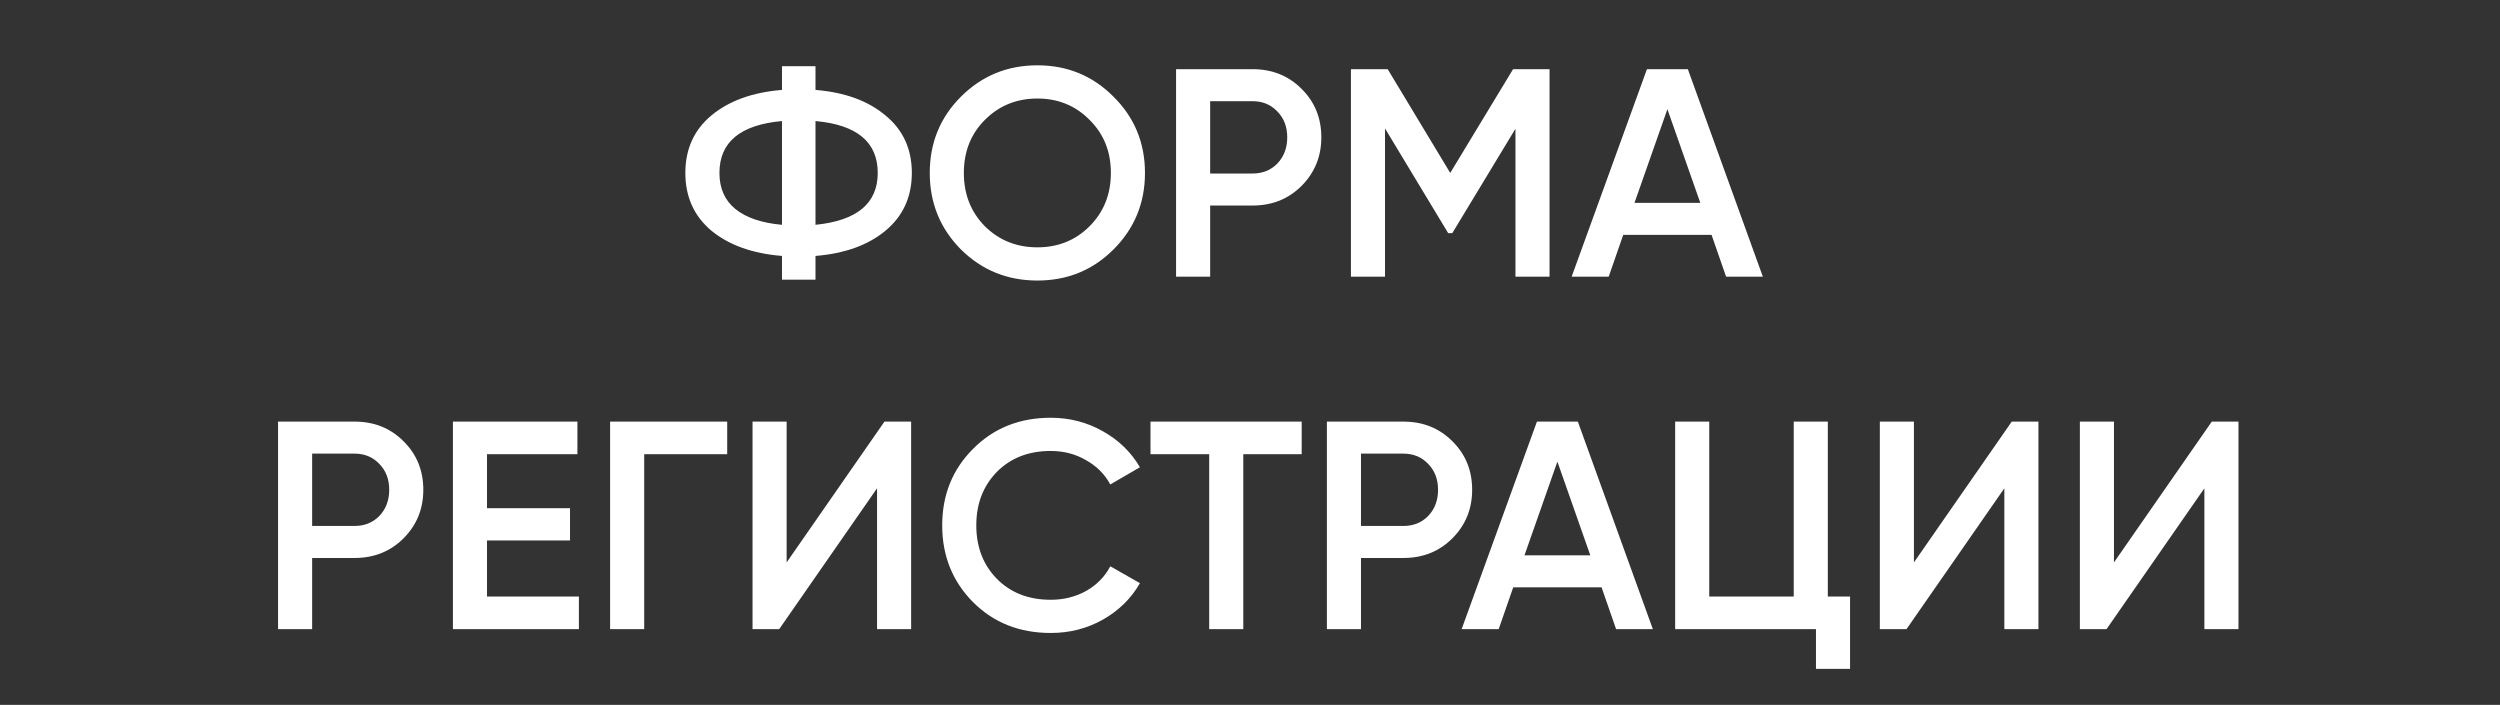 <?xml version="1.0" encoding="UTF-8"?> <svg xmlns="http://www.w3.org/2000/svg" width="759" height="214" viewBox="0 0 759 214" fill="none"><rect x="0" y="0" width="759" height="214" fill="#333333" stroke="none"/> <path d="M268.823 35.04C274.163 39.42 276.833 45.24 276.833 52.5C276.833 59.76 274.163 65.61 268.823 70.05C263.543 74.43 256.463 76.98 247.583 77.7V84.9H237.413V77.7C228.473 76.98 221.333 74.43 215.993 70.05C210.713 65.61 208.073 59.76 208.073 52.5C208.073 45.24 210.713 39.42 215.993 35.04C221.333 30.6 228.473 28.02 237.413 27.3V20.1H247.583V27.3C256.463 28.02 263.543 30.6 268.823 35.04ZM218.423 52.5C218.423 57.18 220.043 60.84 223.283 63.48C226.583 66.12 231.293 67.71 237.413 68.25V36.75C224.753 37.89 218.423 43.14 218.423 52.5ZM247.583 68.25C260.183 66.99 266.483 61.74 266.483 52.5C266.483 43.14 260.183 37.89 247.583 36.75V68.25ZM338.074 75.72C331.774 82.02 324.064 85.17 314.944 85.17C305.824 85.17 298.084 82.02 291.724 75.72C285.424 69.36 282.274 61.62 282.274 52.5C282.274 43.38 285.424 35.67 291.724 29.37C298.084 23.01 305.824 19.83 314.944 19.83C324.064 19.83 331.774 23.01 338.074 29.37C344.434 35.67 347.614 43.38 347.614 52.5C347.614 61.62 344.434 69.36 338.074 75.72ZM299.014 68.7C303.334 72.96 308.644 75.09 314.944 75.09C321.244 75.09 326.524 72.96 330.784 68.7C335.104 64.38 337.264 58.98 337.264 52.5C337.264 46.02 335.104 40.65 330.784 36.39C326.524 32.07 321.244 29.91 314.944 29.91C308.644 29.91 303.334 32.07 299.014 36.39C294.754 40.65 292.624 46.02 292.624 52.5C292.624 58.98 294.754 64.38 299.014 68.7ZM380.275 21C386.215 21 391.165 22.98 395.125 26.94C399.145 30.9 401.155 35.82 401.155 41.7C401.155 47.52 399.145 52.44 395.125 56.46C391.165 60.42 386.215 62.4 380.275 62.4H367.405V84H357.055V21H380.275ZM380.275 52.68C383.335 52.68 385.855 51.66 387.835 49.62C389.815 47.52 390.805 44.88 390.805 41.7C390.805 38.52 389.815 35.91 387.835 33.87C385.855 31.77 383.335 30.72 380.275 30.72H367.405V52.68H380.275ZM470.441 21V84H460.091V39.09L440.921 70.77H439.661L420.491 39V84H410.141V21H421.301L440.291 52.5L459.371 21H470.441ZM524.042 84L519.632 71.31H492.812L488.402 84H477.152L500.012 21H512.432L535.202 84H524.042ZM496.232 61.59H516.212L506.222 33.15L496.232 61.59ZM107.638 128C113.578 128 118.528 129.98 122.488 133.94C126.508 137.9 128.518 142.82 128.518 148.7C128.518 154.52 126.508 159.44 122.488 163.46C118.528 167.42 113.578 169.4 107.638 169.4H94.768V191H84.418V128H107.638ZM107.638 159.68C110.698 159.68 113.218 158.66 115.198 156.62C117.178 154.52 118.168 151.88 118.168 148.7C118.168 145.52 117.178 142.91 115.198 140.87C113.218 138.77 110.698 137.72 107.638 137.72H94.768V159.68H107.638ZM147.854 181.1H175.754V191H137.504V128H175.304V137.9H147.854V154.28H173.054V164.09H147.854V181.1ZM220.779 128V137.9H195.579V191H185.229V128H220.779ZM266.271 191V148.25L236.571 191H228.471V128H238.821V170.75L268.521 128H276.621V191H266.271ZM318.993 192.17C309.513 192.17 301.653 189.05 295.413 182.81C289.173 176.51 286.053 168.74 286.053 159.5C286.053 150.26 289.173 142.52 295.413 136.28C301.653 129.98 309.513 126.83 318.993 126.83C324.693 126.83 329.943 128.18 334.743 130.88C339.603 133.58 343.383 137.24 346.083 141.86L337.083 147.08C335.403 143.96 332.943 141.5 329.703 139.7C326.523 137.84 322.953 136.91 318.993 136.91C312.273 136.91 306.813 139.04 302.613 143.3C298.473 147.56 296.403 152.96 296.403 159.5C296.403 166.04 298.473 171.44 302.613 175.7C306.813 179.96 312.273 182.09 318.993 182.09C322.953 182.09 326.553 181.19 329.793 179.39C333.033 177.53 335.463 175.04 337.083 171.92L346.083 177.05C343.443 181.67 339.693 185.36 334.833 188.12C330.033 190.82 324.753 192.17 318.993 192.17ZM395.192 128V137.9H377.462V191H367.112V137.9H349.292V128H395.192ZM426.066 128C432.006 128 436.956 129.98 440.916 133.94C444.936 137.9 446.946 142.82 446.946 148.7C446.946 154.52 444.936 159.44 440.916 163.46C436.956 167.42 432.006 169.4 426.066 169.4H413.196V191H402.846V128H426.066ZM426.066 159.68C429.126 159.68 431.646 158.66 433.626 156.62C435.606 154.52 436.596 151.88 436.596 148.7C436.596 145.52 435.606 142.91 433.626 140.87C431.646 138.77 429.126 137.72 426.066 137.72H413.196V159.68H426.066ZM490.644 191L486.234 178.31H459.414L455.004 191H443.754L466.614 128H479.034L501.804 191H490.644ZM462.834 168.59H482.814L472.824 140.15L462.834 168.59ZM554.928 181.1H561.678V203.06H551.328V191H508.578V128H518.928V181.1H544.578V128H554.928V181.1ZM608.517 191V148.25L578.817 191H570.717V128H581.067V170.75L610.767 128H618.867V191H608.517ZM669.249 191V148.25L639.549 191H631.449V128H641.799V170.75L671.499 128H679.599V191H669.249Z" fill="white"></path> </svg> 
